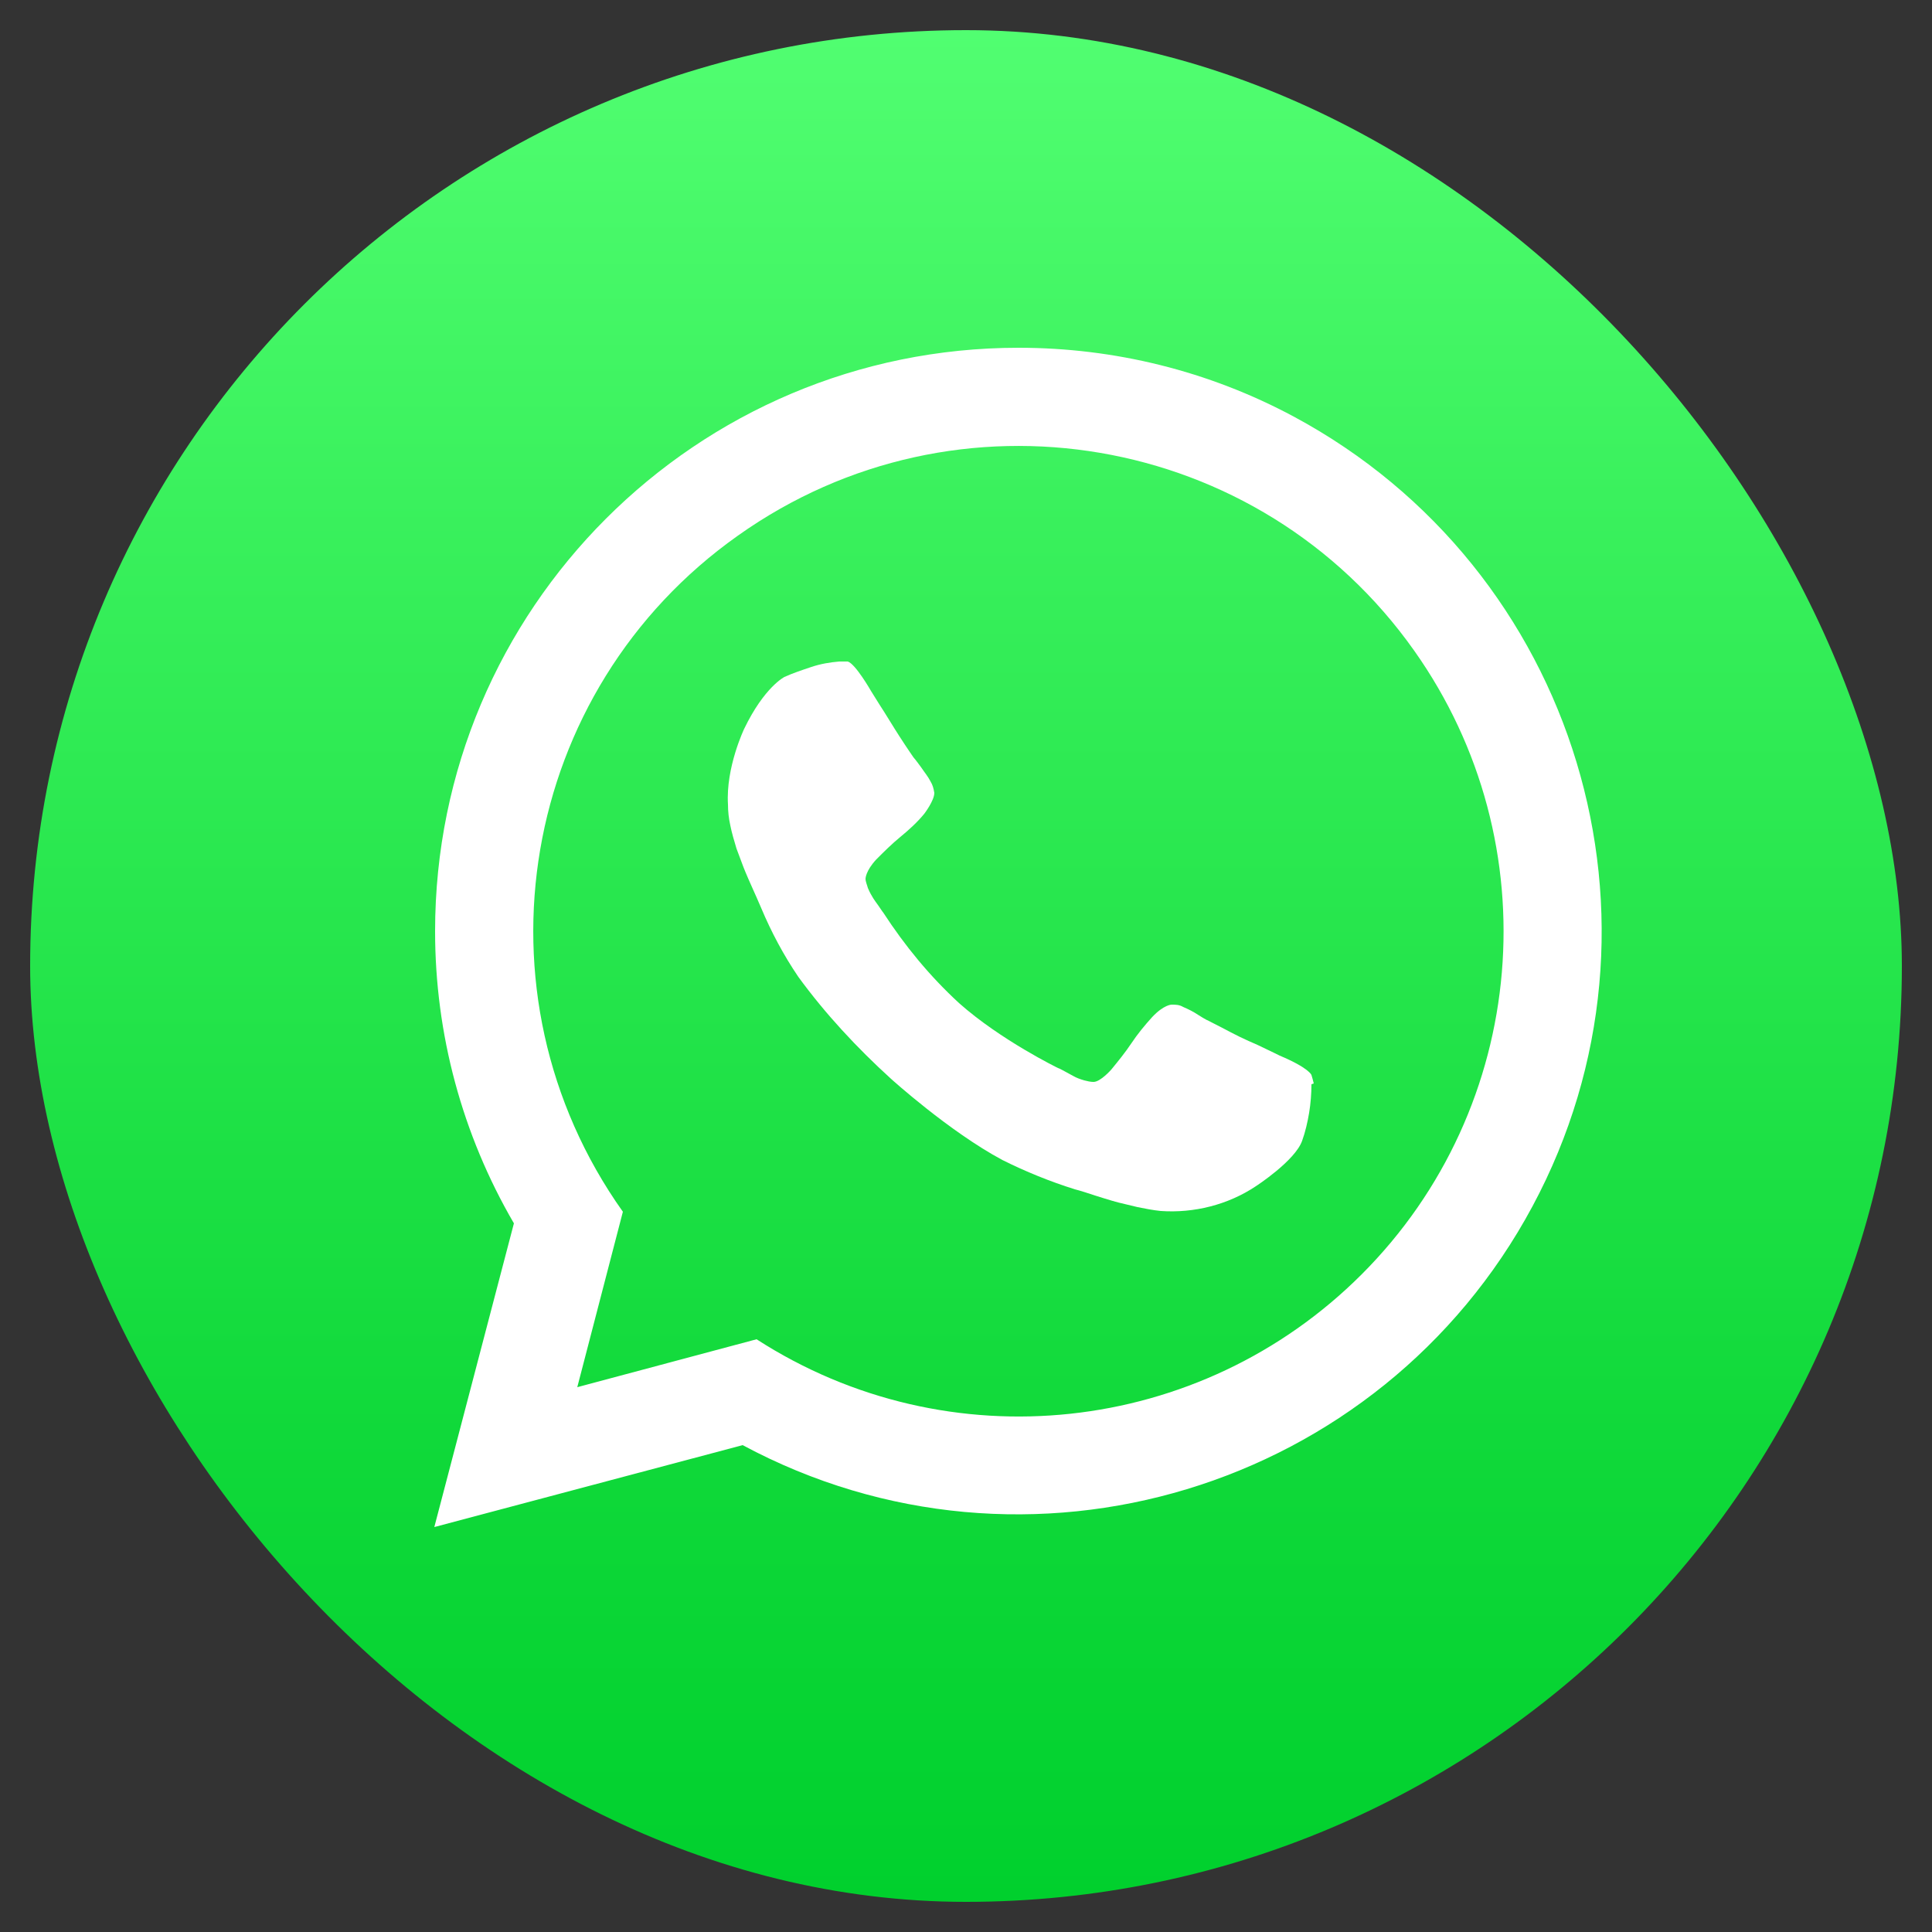 <?xml version="1.0" encoding="UTF-8"?>
<svg id="Layer_1" data-name="Layer 1" xmlns="http://www.w3.org/2000/svg" xmlns:xlink="http://www.w3.org/1999/xlink" viewBox="0 0 25 25">
  <rect x="0" y="0" width="25" height="25" fill="#333333" stroke="none"/>
  <defs>
    <style>
      .cls-1 {
        fill: #fff;
      }

      .cls-2 {
        fill: url(#linear-gradient);
      }
    </style>
    <linearGradient id="linear-gradient" x1="268.97" y1="-347" x2="268.97" y2="-322.77" gradientTransform="translate(-256.47 -322.39) scale(1 -1)" gradientUnits="userSpaceOnUse">
      <stop offset="0" stop-color="#00d02d"/>
      <stop offset=".25" stop-color="#10d93a"/>
      <stop offset=".75" stop-color="#3af15d"/>
      <stop offset="1" stop-color="#51fe71"/>
    </linearGradient>
  </defs>
  <rect class="cls-2" x=".39" y=".39" width="24.22" height="24.22" rx="12.11" ry="12.11"/>
  <g>
    <path class="cls-1" d="M13.18,4.5c-4.17,0-7.55,3.38-7.55,7.55,0,1.33.35,2.63,1.02,3.78h0l-1.03,3.93,3.99-1.06h0c3.67,1.97,8.25.58,10.22-3.09,1.97-3.67.58-8.25-3.09-10.22-1.1-.59-2.32-.89-3.56-.89ZM17.62,16.49c-2.09,2.09-5.35,2.44-7.83.84l-2.32.62.59-2.27c-2.01-2.83-1.34-6.75,1.49-8.75,2.83-2.01,6.75-1.34,8.75,1.49,1.77,2.5,1.48,5.91-.68,8.07Z"/>
    <path class="cls-1" d="M16.97,14.03c0,.12-.01.25-.03.37-.02.12-.05.25-.09.36-.09.26-.6.59-.6.59-.36.24-.8.35-1.23.32-.1-.01-.2-.03-.3-.05-.17-.04-.25-.06-.25-.06-.08-.02-.3-.09-.3-.09-.21-.07-.26-.08-.26-.08-.32-.1-.64-.23-.94-.38-.69-.37-1.44-1.05-1.44-1.05-.44-.4-.85-.84-1.2-1.32-.19-.28-.35-.58-.48-.89-.02-.05-.11-.25-.11-.25-.09-.2-.12-.28-.12-.28-.03-.08-.09-.24-.09-.24-.03-.1-.06-.2-.08-.3-.02-.09-.03-.18-.03-.27-.03-.48.21-.98.21-.98.26-.54.52-.67.52-.67.11-.05.23-.09.35-.13.12-.04.24-.06.36-.07.04,0,.07,0,.11,0,.1.03.3.38.3.38.06.1.17.27.17.27.11.18.2.32.2.32.09.14.18.27.18.27.02.02.1.13.1.13.04.06.09.12.12.18.03.05.04.09.05.15,0,.1-.13.27-.13.27-.09.11-.2.21-.31.3-.11.09-.21.19-.31.29-.14.15-.14.25-.14.25,0,.04.02.08.03.12.03.07.05.1.05.1.02.04.08.12.08.12.06.09.07.1.07.1.28.43.6.82.98,1.17.54.48,1.28.84,1.28.84.01,0,.1.05.1.05.09.05.13.07.13.07.04.02.11.04.11.04.04.01.08.02.12.02.09,0,.23-.16.23-.16.09-.11.18-.22.26-.34.08-.12.17-.23.27-.34.15-.16.25-.16.25-.16.05,0,.1,0,.15.03.07.03.13.06.19.1.11.07.14.08.14.08.14.07.29.15.29.15.15.08.34.16.34.16.19.09.29.14.29.14.38.16.41.25.41.25.01.03.02.07.03.11Z"/>
  </g>
</svg>